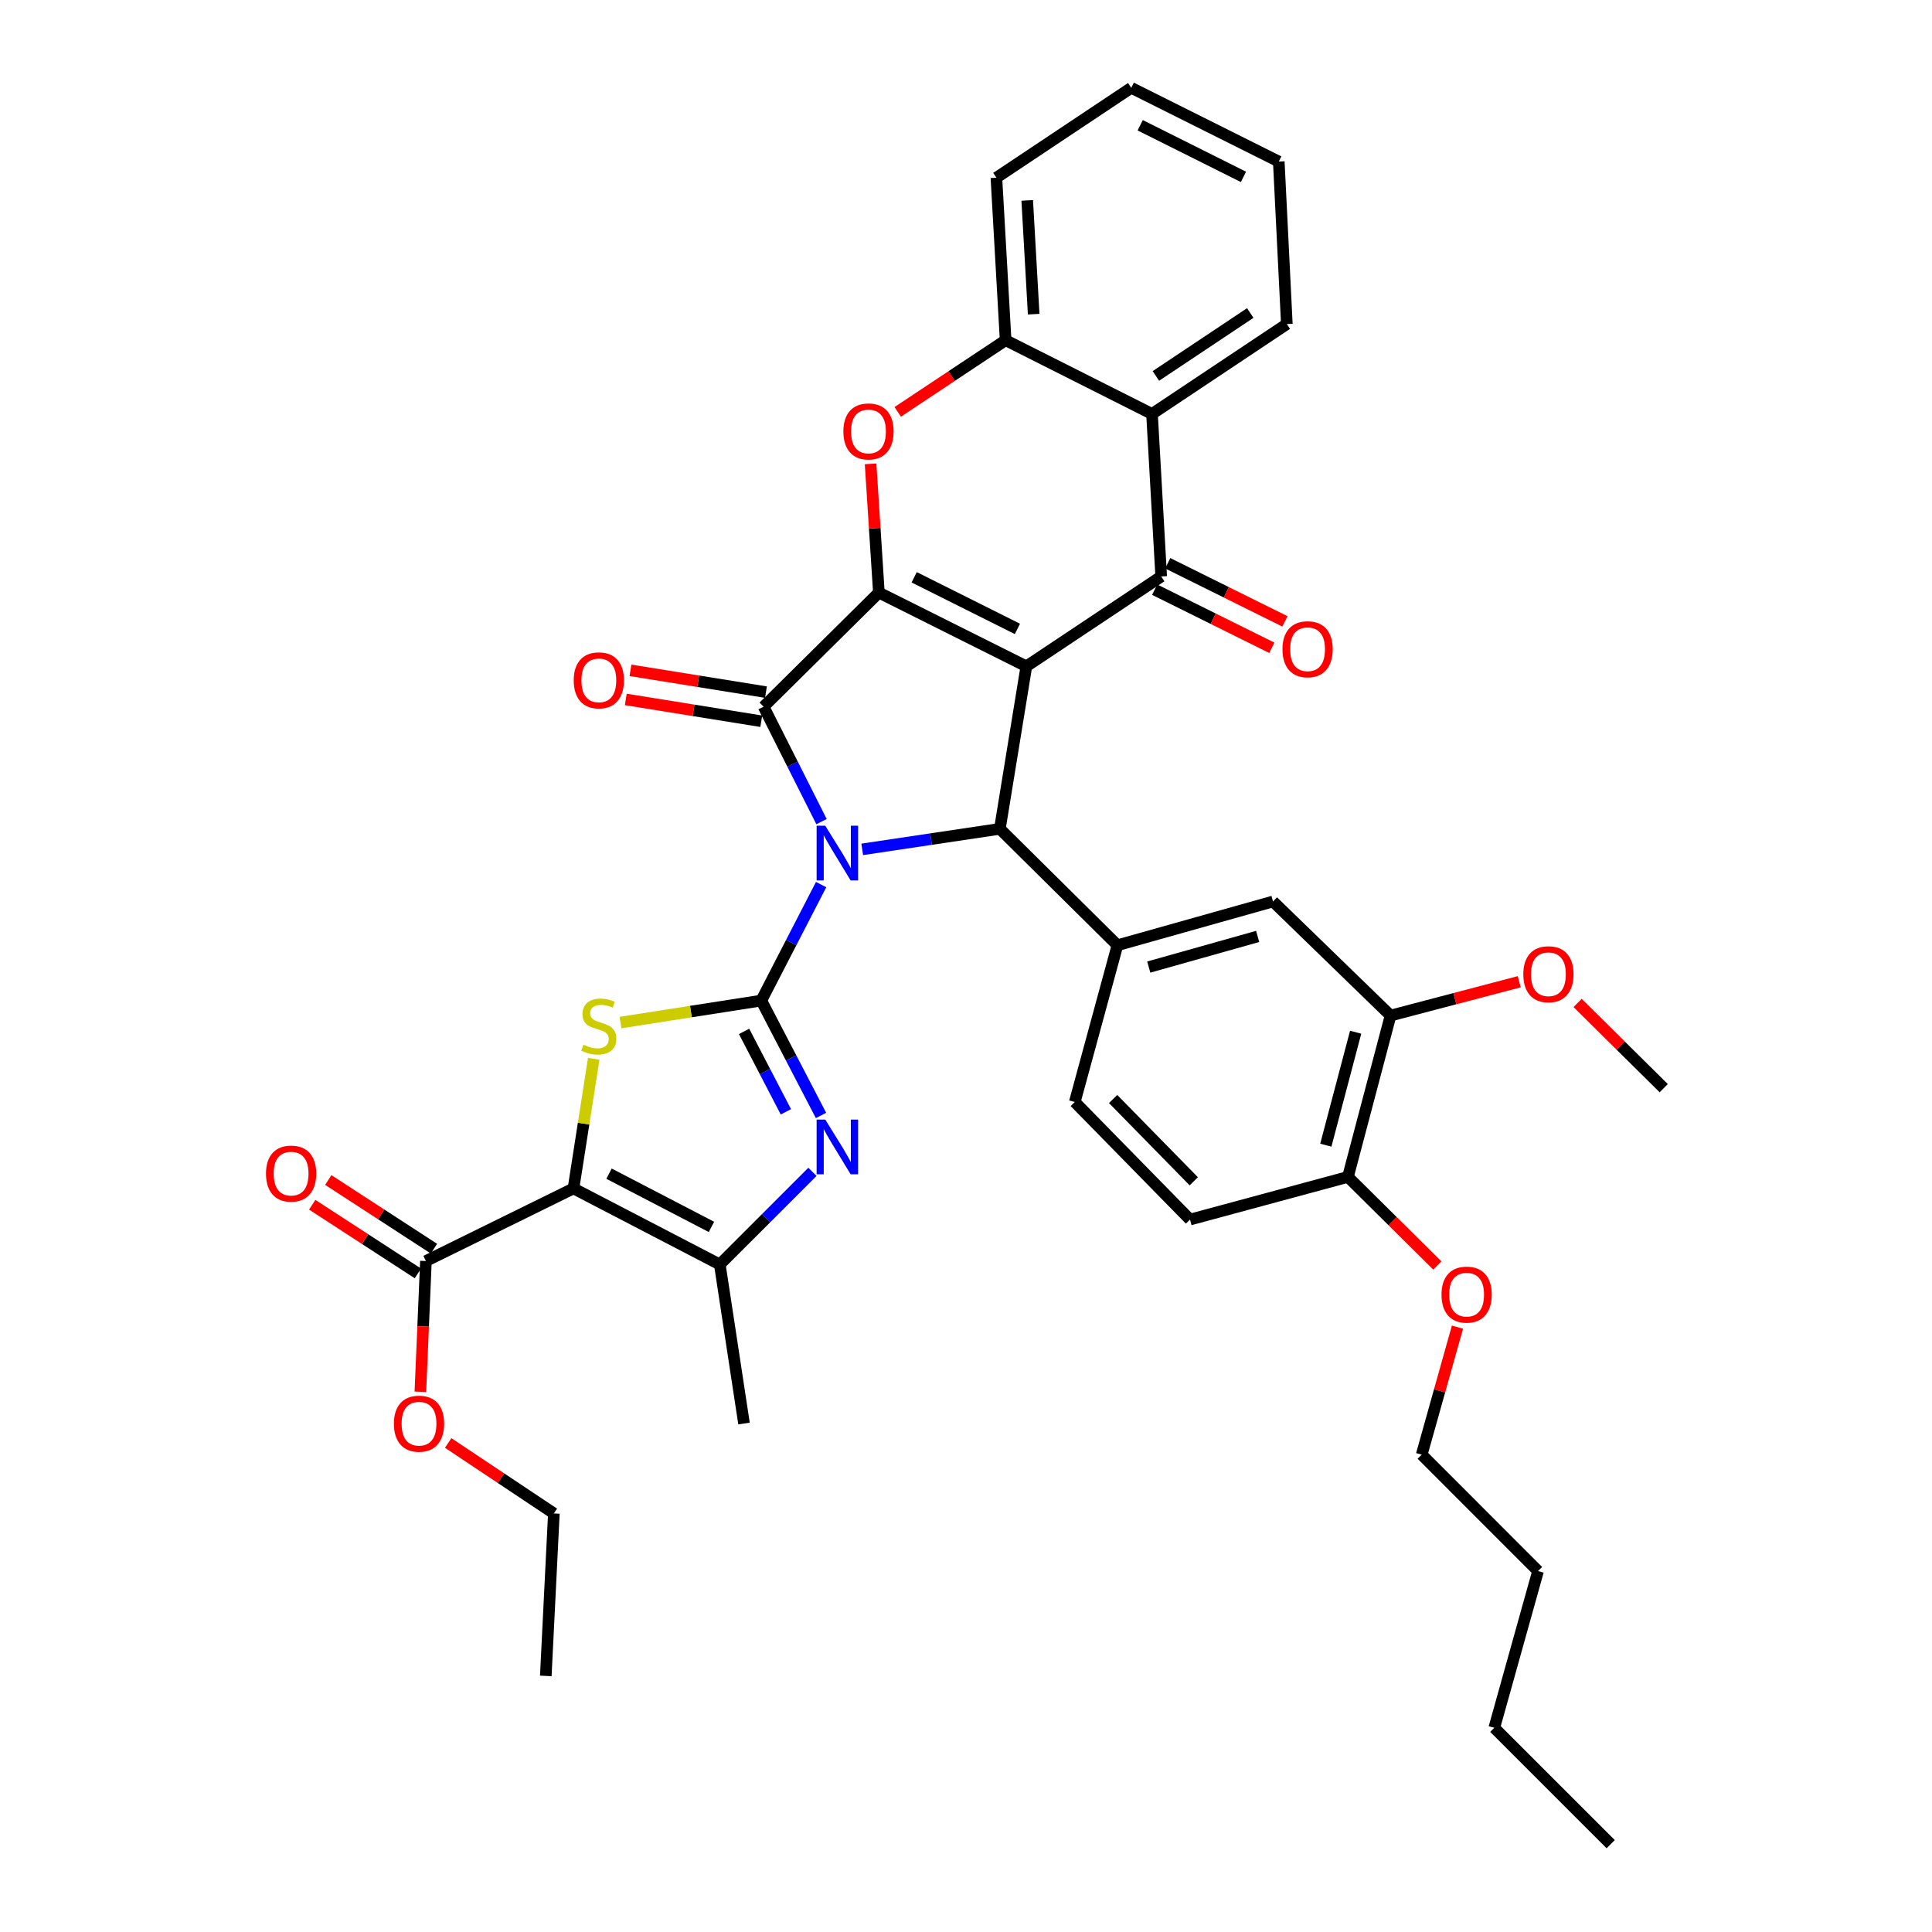 <?xml version='1.0' encoding='iso-8859-1'?>
<svg version='1.1' baseProfile='full'
              xmlns='http://www.w3.org/2000/svg'
                      xmlns:rdkit='http://www.rdkit.org/xml'
                      xmlns:xlink='http://www.w3.org/1999/xlink'
                  xml:space='preserve'
width='1000px' height='1000px' viewBox='0 0 1000 1000'>
<!-- END OF HEADER -->
<rect style='opacity:1.0;fill:#FFFFFF;stroke:none' width='1000' height='1000' x='0' y='0'> </rect>
<path class='bond-1' d='M 425.01,457.858 L 409.528,487.878' style='fill:none;fill-rule:evenodd;stroke:#0000FF;stroke-width:6px;stroke-linecap:butt;stroke-linejoin:miter;stroke-opacity:1' />
<path class='bond-1' d='M 409.528,487.878 L 394.047,517.898' style='fill:none;fill-rule:evenodd;stroke:#000000;stroke-width:6px;stroke-linecap:butt;stroke-linejoin:miter;stroke-opacity:1' />
<path class='bond-3' d='M 425.216,425.27 L 410.229,395.525' style='fill:none;fill-rule:evenodd;stroke:#0000FF;stroke-width:6px;stroke-linecap:butt;stroke-linejoin:miter;stroke-opacity:1' />
<path class='bond-3' d='M 410.229,395.525 L 395.242,365.781' style='fill:none;fill-rule:evenodd;stroke:#000000;stroke-width:6px;stroke-linecap:butt;stroke-linejoin:miter;stroke-opacity:1' />
<path class='bond-4' d='M 446.286,439.631 L 481.905,434.317' style='fill:none;fill-rule:evenodd;stroke:#0000FF;stroke-width:6px;stroke-linecap:butt;stroke-linejoin:miter;stroke-opacity:1' />
<path class='bond-4' d='M 481.905,434.317 L 517.524,429.003' style='fill:none;fill-rule:evenodd;stroke:#000000;stroke-width:6px;stroke-linecap:butt;stroke-linejoin:miter;stroke-opacity:1' />
<path class='bond-0' d='M 531.234,344.899 L 517.524,429.003' style='fill:none;fill-rule:evenodd;stroke:#000000;stroke-width:6px;stroke-linecap:butt;stroke-linejoin:miter;stroke-opacity:1' />
<path class='bond-7' d='M 531.234,344.899 L 601.035,298.378' style='fill:none;fill-rule:evenodd;stroke:#000000;stroke-width:6px;stroke-linecap:butt;stroke-linejoin:miter;stroke-opacity:1' />
<path class='bond-38' d='M 531.234,344.899 L 454.904,306.721' style='fill:none;fill-rule:evenodd;stroke:#000000;stroke-width:6px;stroke-linecap:butt;stroke-linejoin:miter;stroke-opacity:1' />
<path class='bond-38' d='M 526.611,325.523 L 473.18,298.799' style='fill:none;fill-rule:evenodd;stroke:#000000;stroke-width:6px;stroke-linecap:butt;stroke-linejoin:miter;stroke-opacity:1' />
<path class='bond-6' d='M 394.047,517.898 L 357.607,523.585' style='fill:none;fill-rule:evenodd;stroke:#000000;stroke-width:6px;stroke-linecap:butt;stroke-linejoin:miter;stroke-opacity:1' />
<path class='bond-6' d='M 357.607,523.585 L 321.167,529.273' style='fill:none;fill-rule:evenodd;stroke:#CCCC00;stroke-width:6px;stroke-linecap:butt;stroke-linejoin:miter;stroke-opacity:1' />
<path class='bond-8' d='M 394.047,517.898 L 409.499,547.627' style='fill:none;fill-rule:evenodd;stroke:#000000;stroke-width:6px;stroke-linecap:butt;stroke-linejoin:miter;stroke-opacity:1' />
<path class='bond-8' d='M 409.499,547.627 L 424.951,577.357' style='fill:none;fill-rule:evenodd;stroke:#0000FF;stroke-width:6px;stroke-linecap:butt;stroke-linejoin:miter;stroke-opacity:1' />
<path class='bond-8' d='M 385.141,533.854 L 395.958,554.665' style='fill:none;fill-rule:evenodd;stroke:#000000;stroke-width:6px;stroke-linecap:butt;stroke-linejoin:miter;stroke-opacity:1' />
<path class='bond-8' d='M 395.958,554.665 L 406.774,575.476' style='fill:none;fill-rule:evenodd;stroke:#0000FF;stroke-width:6px;stroke-linecap:butt;stroke-linejoin:miter;stroke-opacity:1' />
<path class='bond-2' d='M 454.904,306.721 L 395.242,365.781' style='fill:none;fill-rule:evenodd;stroke:#000000;stroke-width:6px;stroke-linecap:butt;stroke-linejoin:miter;stroke-opacity:1' />
<path class='bond-9' d='M 454.904,306.721 L 452.759,273.4' style='fill:none;fill-rule:evenodd;stroke:#000000;stroke-width:6px;stroke-linecap:butt;stroke-linejoin:miter;stroke-opacity:1' />
<path class='bond-9' d='M 452.759,273.4 L 450.613,240.079' style='fill:none;fill-rule:evenodd;stroke:#FF0000;stroke-width:6px;stroke-linecap:butt;stroke-linejoin:miter;stroke-opacity:1' />
<path class='bond-16' d='M 396.454,358.247 L 361.392,352.607' style='fill:none;fill-rule:evenodd;stroke:#000000;stroke-width:6px;stroke-linecap:butt;stroke-linejoin:miter;stroke-opacity:1' />
<path class='bond-16' d='M 361.392,352.607 L 326.331,346.967' style='fill:none;fill-rule:evenodd;stroke:#FF0000;stroke-width:6px;stroke-linecap:butt;stroke-linejoin:miter;stroke-opacity:1' />
<path class='bond-16' d='M 394.03,373.314 L 358.969,367.674' style='fill:none;fill-rule:evenodd;stroke:#000000;stroke-width:6px;stroke-linecap:butt;stroke-linejoin:miter;stroke-opacity:1' />
<path class='bond-16' d='M 358.969,367.674 L 323.907,362.035' style='fill:none;fill-rule:evenodd;stroke:#FF0000;stroke-width:6px;stroke-linecap:butt;stroke-linejoin:miter;stroke-opacity:1' />
<path class='bond-12' d='M 517.524,429.003 L 578.381,489.258' style='fill:none;fill-rule:evenodd;stroke:#000000;stroke-width:6px;stroke-linecap:butt;stroke-linejoin:miter;stroke-opacity:1' />
<path class='bond-5' d='M 296.835,615.126 L 302.07,581.578' style='fill:none;fill-rule:evenodd;stroke:#000000;stroke-width:6px;stroke-linecap:butt;stroke-linejoin:miter;stroke-opacity:1' />
<path class='bond-5' d='M 302.07,581.578 L 307.305,548.03' style='fill:none;fill-rule:evenodd;stroke:#CCCC00;stroke-width:6px;stroke-linecap:butt;stroke-linejoin:miter;stroke-opacity:1' />
<path class='bond-14' d='M 296.835,615.126 L 220.454,652.711' style='fill:none;fill-rule:evenodd;stroke:#000000;stroke-width:6px;stroke-linecap:butt;stroke-linejoin:miter;stroke-opacity:1' />
<path class='bond-39' d='M 296.835,615.126 L 372.571,654.491' style='fill:none;fill-rule:evenodd;stroke:#000000;stroke-width:6px;stroke-linecap:butt;stroke-linejoin:miter;stroke-opacity:1' />
<path class='bond-39' d='M 315.233,607.49 L 368.249,635.045' style='fill:none;fill-rule:evenodd;stroke:#000000;stroke-width:6px;stroke-linecap:butt;stroke-linejoin:miter;stroke-opacity:1' />
<path class='bond-11' d='M 601.035,298.378 L 596.279,214.257' style='fill:none;fill-rule:evenodd;stroke:#000000;stroke-width:6px;stroke-linecap:butt;stroke-linejoin:miter;stroke-opacity:1' />
<path class='bond-18' d='M 597.645,305.214 L 627.972,320.257' style='fill:none;fill-rule:evenodd;stroke:#000000;stroke-width:6px;stroke-linecap:butt;stroke-linejoin:miter;stroke-opacity:1' />
<path class='bond-18' d='M 627.972,320.257 L 658.3,335.301' style='fill:none;fill-rule:evenodd;stroke:#FF0000;stroke-width:6px;stroke-linecap:butt;stroke-linejoin:miter;stroke-opacity:1' />
<path class='bond-18' d='M 604.426,291.543 L 634.754,306.586' style='fill:none;fill-rule:evenodd;stroke:#000000;stroke-width:6px;stroke-linecap:butt;stroke-linejoin:miter;stroke-opacity:1' />
<path class='bond-18' d='M 634.754,306.586 L 665.082,321.63' style='fill:none;fill-rule:evenodd;stroke:#FF0000;stroke-width:6px;stroke-linecap:butt;stroke-linejoin:miter;stroke-opacity:1' />
<path class='bond-10' d='M 420.529,606.54 L 396.55,630.516' style='fill:none;fill-rule:evenodd;stroke:#0000FF;stroke-width:6px;stroke-linecap:butt;stroke-linejoin:miter;stroke-opacity:1' />
<path class='bond-10' d='M 396.55,630.516 L 372.571,654.491' style='fill:none;fill-rule:evenodd;stroke:#000000;stroke-width:6px;stroke-linecap:butt;stroke-linejoin:miter;stroke-opacity:1' />
<path class='bond-13' d='M 464.659,213.181 L 492.584,194.638' style='fill:none;fill-rule:evenodd;stroke:#FF0000;stroke-width:6px;stroke-linecap:butt;stroke-linejoin:miter;stroke-opacity:1' />
<path class='bond-13' d='M 492.584,194.638 L 520.509,176.096' style='fill:none;fill-rule:evenodd;stroke:#000000;stroke-width:6px;stroke-linecap:butt;stroke-linejoin:miter;stroke-opacity:1' />
<path class='bond-25' d='M 372.571,654.491 L 385.102,736.815' style='fill:none;fill-rule:evenodd;stroke:#000000;stroke-width:6px;stroke-linecap:butt;stroke-linejoin:miter;stroke-opacity:1' />
<path class='bond-26' d='M 596.279,214.257 L 666.064,167.737' style='fill:none;fill-rule:evenodd;stroke:#000000;stroke-width:6px;stroke-linecap:butt;stroke-linejoin:miter;stroke-opacity:1' />
<path class='bond-26' d='M 598.282,194.581 L 647.131,162.017' style='fill:none;fill-rule:evenodd;stroke:#000000;stroke-width:6px;stroke-linecap:butt;stroke-linejoin:miter;stroke-opacity:1' />
<path class='bond-40' d='M 596.279,214.257 L 520.509,176.096' style='fill:none;fill-rule:evenodd;stroke:#000000;stroke-width:6px;stroke-linecap:butt;stroke-linejoin:miter;stroke-opacity:1' />
<path class='bond-15' d='M 578.381,489.258 L 658.908,466.604' style='fill:none;fill-rule:evenodd;stroke:#000000;stroke-width:6px;stroke-linecap:butt;stroke-linejoin:miter;stroke-opacity:1' />
<path class='bond-15' d='M 594.593,500.551 L 650.962,484.693' style='fill:none;fill-rule:evenodd;stroke:#000000;stroke-width:6px;stroke-linecap:butt;stroke-linejoin:miter;stroke-opacity:1' />
<path class='bond-19' d='M 578.381,489.258 L 556.304,570.395' style='fill:none;fill-rule:evenodd;stroke:#000000;stroke-width:6px;stroke-linecap:butt;stroke-linejoin:miter;stroke-opacity:1' />
<path class='bond-28' d='M 520.509,176.096 L 515.735,91.975' style='fill:none;fill-rule:evenodd;stroke:#000000;stroke-width:6px;stroke-linecap:butt;stroke-linejoin:miter;stroke-opacity:1' />
<path class='bond-28' d='M 535.029,162.613 L 531.688,103.728' style='fill:none;fill-rule:evenodd;stroke:#000000;stroke-width:6px;stroke-linecap:butt;stroke-linejoin:miter;stroke-opacity:1' />
<path class='bond-21' d='M 224.612,646.312 L 197.264,628.541' style='fill:none;fill-rule:evenodd;stroke:#000000;stroke-width:6px;stroke-linecap:butt;stroke-linejoin:miter;stroke-opacity:1' />
<path class='bond-21' d='M 197.264,628.541 L 169.916,610.77' style='fill:none;fill-rule:evenodd;stroke:#FF0000;stroke-width:6px;stroke-linecap:butt;stroke-linejoin:miter;stroke-opacity:1' />
<path class='bond-21' d='M 216.297,659.109 L 188.949,641.338' style='fill:none;fill-rule:evenodd;stroke:#000000;stroke-width:6px;stroke-linecap:butt;stroke-linejoin:miter;stroke-opacity:1' />
<path class='bond-21' d='M 188.949,641.338 L 161.601,623.567' style='fill:none;fill-rule:evenodd;stroke:#FF0000;stroke-width:6px;stroke-linecap:butt;stroke-linejoin:miter;stroke-opacity:1' />
<path class='bond-23' d='M 220.454,652.711 L 219.018,686.551' style='fill:none;fill-rule:evenodd;stroke:#000000;stroke-width:6px;stroke-linecap:butt;stroke-linejoin:miter;stroke-opacity:1' />
<path class='bond-23' d='M 219.018,686.551 L 217.582,720.391' style='fill:none;fill-rule:evenodd;stroke:#FF0000;stroke-width:6px;stroke-linecap:butt;stroke-linejoin:miter;stroke-opacity:1' />
<path class='bond-17' d='M 658.908,466.604 L 719.748,525.655' style='fill:none;fill-rule:evenodd;stroke:#000000;stroke-width:6px;stroke-linecap:butt;stroke-linejoin:miter;stroke-opacity:1' />
<path class='bond-24' d='M 719.748,525.655 L 753.049,516.903' style='fill:none;fill-rule:evenodd;stroke:#000000;stroke-width:6px;stroke-linecap:butt;stroke-linejoin:miter;stroke-opacity:1' />
<path class='bond-24' d='M 753.049,516.903 L 786.349,508.151' style='fill:none;fill-rule:evenodd;stroke:#FF0000;stroke-width:6px;stroke-linecap:butt;stroke-linejoin:miter;stroke-opacity:1' />
<path class='bond-41' d='M 719.748,525.655 L 697.688,609.166' style='fill:none;fill-rule:evenodd;stroke:#000000;stroke-width:6px;stroke-linecap:butt;stroke-linejoin:miter;stroke-opacity:1' />
<path class='bond-41' d='M 701.684,534.284 L 686.242,592.742' style='fill:none;fill-rule:evenodd;stroke:#000000;stroke-width:6px;stroke-linecap:butt;stroke-linejoin:miter;stroke-opacity:1' />
<path class='bond-22' d='M 556.304,570.395 L 615.949,631.252' style='fill:none;fill-rule:evenodd;stroke:#000000;stroke-width:6px;stroke-linecap:butt;stroke-linejoin:miter;stroke-opacity:1' />
<path class='bond-22' d='M 576.15,568.842 L 617.901,611.442' style='fill:none;fill-rule:evenodd;stroke:#000000;stroke-width:6px;stroke-linecap:butt;stroke-linejoin:miter;stroke-opacity:1' />
<path class='bond-20' d='M 697.688,609.166 L 615.949,631.252' style='fill:none;fill-rule:evenodd;stroke:#000000;stroke-width:6px;stroke-linecap:butt;stroke-linejoin:miter;stroke-opacity:1' />
<path class='bond-27' d='M 697.688,609.166 L 720.823,632.082' style='fill:none;fill-rule:evenodd;stroke:#000000;stroke-width:6px;stroke-linecap:butt;stroke-linejoin:miter;stroke-opacity:1' />
<path class='bond-27' d='M 720.823,632.082 L 743.959,654.997' style='fill:none;fill-rule:evenodd;stroke:#FF0000;stroke-width:6px;stroke-linecap:butt;stroke-linejoin:miter;stroke-opacity:1' />
<path class='bond-29' d='M 231.982,746.882 L 259.33,765.117' style='fill:none;fill-rule:evenodd;stroke:#FF0000;stroke-width:6px;stroke-linecap:butt;stroke-linejoin:miter;stroke-opacity:1' />
<path class='bond-29' d='M 259.33,765.117 L 286.678,783.352' style='fill:none;fill-rule:evenodd;stroke:#000000;stroke-width:6px;stroke-linecap:butt;stroke-linejoin:miter;stroke-opacity:1' />
<path class='bond-31' d='M 816.561,519.122 L 838.85,541.181' style='fill:none;fill-rule:evenodd;stroke:#FF0000;stroke-width:6px;stroke-linecap:butt;stroke-linejoin:miter;stroke-opacity:1' />
<path class='bond-31' d='M 838.85,541.181 L 861.14,563.239' style='fill:none;fill-rule:evenodd;stroke:#000000;stroke-width:6px;stroke-linecap:butt;stroke-linejoin:miter;stroke-opacity:1' />
<path class='bond-34' d='M 666.064,167.737 L 661.892,83.624' style='fill:none;fill-rule:evenodd;stroke:#000000;stroke-width:6px;stroke-linecap:butt;stroke-linejoin:miter;stroke-opacity:1' />
<path class='bond-30' d='M 754.377,686.927 L 745.121,719.926' style='fill:none;fill-rule:evenodd;stroke:#FF0000;stroke-width:6px;stroke-linecap:butt;stroke-linejoin:miter;stroke-opacity:1' />
<path class='bond-30' d='M 745.121,719.926 L 735.865,752.924' style='fill:none;fill-rule:evenodd;stroke:#000000;stroke-width:6px;stroke-linecap:butt;stroke-linejoin:miter;stroke-opacity:1' />
<path class='bond-35' d='M 515.735,91.975 L 585.537,45.455' style='fill:none;fill-rule:evenodd;stroke:#000000;stroke-width:6px;stroke-linecap:butt;stroke-linejoin:miter;stroke-opacity:1' />
<path class='bond-36' d='M 286.678,783.352 L 282.498,867.457' style='fill:none;fill-rule:evenodd;stroke:#000000;stroke-width:6px;stroke-linecap:butt;stroke-linejoin:miter;stroke-opacity:1' />
<path class='bond-32' d='M 735.865,752.924 L 796.095,813.179' style='fill:none;fill-rule:evenodd;stroke:#000000;stroke-width:6px;stroke-linecap:butt;stroke-linejoin:miter;stroke-opacity:1' />
<path class='bond-33' d='M 796.095,813.179 L 773.441,894.307' style='fill:none;fill-rule:evenodd;stroke:#000000;stroke-width:6px;stroke-linecap:butt;stroke-linejoin:miter;stroke-opacity:1' />
<path class='bond-37' d='M 773.441,894.307 L 833.696,954.545' style='fill:none;fill-rule:evenodd;stroke:#000000;stroke-width:6px;stroke-linecap:butt;stroke-linejoin:miter;stroke-opacity:1' />
<path class='bond-42' d='M 661.892,83.624 L 585.537,45.455' style='fill:none;fill-rule:evenodd;stroke:#000000;stroke-width:6px;stroke-linecap:butt;stroke-linejoin:miter;stroke-opacity:1' />
<path class='bond-42' d='M 643.615,91.549 L 590.167,64.83' style='fill:none;fill-rule:evenodd;stroke:#000000;stroke-width:6px;stroke-linecap:butt;stroke-linejoin:miter;stroke-opacity:1' />
<path  class='atom-0' d='M 427.16 427.391
L 436.44 442.391
Q 437.36 443.871, 438.84 446.551
Q 440.32 449.231, 440.4 449.391
L 440.4 427.391
L 444.16 427.391
L 444.16 455.711
L 440.28 455.711
L 430.32 439.311
Q 429.16 437.391, 427.92 435.191
Q 426.72 432.991, 426.36 432.311
L 426.36 455.711
L 422.68 455.711
L 422.68 427.391
L 427.16 427.391
' fill='#0000FF'/>
<path  class='atom-7' d='M 301.959 540.742
Q 302.279 540.862, 303.599 541.422
Q 304.919 541.982, 306.359 542.342
Q 307.839 542.662, 309.279 542.662
Q 311.959 542.662, 313.519 541.382
Q 315.079 540.062, 315.079 537.782
Q 315.079 536.222, 314.279 535.262
Q 313.519 534.302, 312.319 533.782
Q 311.119 533.262, 309.119 532.662
Q 306.599 531.902, 305.079 531.182
Q 303.599 530.462, 302.519 528.942
Q 301.479 527.422, 301.479 524.862
Q 301.479 521.302, 303.879 519.102
Q 306.319 516.902, 311.119 516.902
Q 314.399 516.902, 318.119 518.462
L 317.199 521.542
Q 313.799 520.142, 311.239 520.142
Q 308.479 520.142, 306.959 521.302
Q 305.439 522.422, 305.479 524.382
Q 305.479 525.902, 306.239 526.822
Q 307.039 527.742, 308.159 528.262
Q 309.319 528.782, 311.239 529.382
Q 313.799 530.182, 315.319 530.982
Q 316.839 531.782, 317.919 533.422
Q 319.039 535.022, 319.039 537.782
Q 319.039 541.702, 316.399 543.822
Q 313.799 545.902, 309.439 545.902
Q 306.919 545.902, 304.999 545.342
Q 303.119 544.822, 300.879 543.902
L 301.959 540.742
' fill='#CCCC00'/>
<path  class='atom-9' d='M 427.16 579.491
L 436.44 594.491
Q 437.36 595.971, 438.84 598.651
Q 440.32 601.331, 440.4 601.491
L 440.4 579.491
L 444.16 579.491
L 444.16 607.811
L 440.28 607.811
L 430.32 591.411
Q 429.16 589.491, 427.92 587.291
Q 426.72 585.091, 426.36 584.411
L 426.36 607.811
L 422.68 607.811
L 422.68 579.491
L 427.16 579.491
' fill='#0000FF'/>
<path  class='atom-10' d='M 436.529 223.307
Q 436.529 216.507, 439.889 212.707
Q 443.249 208.907, 449.529 208.907
Q 455.809 208.907, 459.169 212.707
Q 462.529 216.507, 462.529 223.307
Q 462.529 230.187, 459.129 234.107
Q 455.729 237.987, 449.529 237.987
Q 443.289 237.987, 439.889 234.107
Q 436.529 230.227, 436.529 223.307
M 449.529 234.787
Q 453.849 234.787, 456.169 231.907
Q 458.529 228.987, 458.529 223.307
Q 458.529 217.747, 456.169 214.947
Q 453.849 212.107, 449.529 212.107
Q 445.209 212.107, 442.849 214.907
Q 440.529 217.707, 440.529 223.307
Q 440.529 229.027, 442.849 231.907
Q 445.209 234.787, 449.529 234.787
' fill='#FF0000'/>
<path  class='atom-17' d='M 296.959 352.143
Q 296.959 345.343, 300.319 341.543
Q 303.679 337.743, 309.959 337.743
Q 316.239 337.743, 319.599 341.543
Q 322.959 345.343, 322.959 352.143
Q 322.959 359.023, 319.559 362.943
Q 316.159 366.823, 309.959 366.823
Q 303.719 366.823, 300.319 362.943
Q 296.959 359.063, 296.959 352.143
M 309.959 363.623
Q 314.279 363.623, 316.599 360.743
Q 318.959 357.823, 318.959 352.143
Q 318.959 346.583, 316.599 343.783
Q 314.279 340.943, 309.959 340.943
Q 305.639 340.943, 303.279 343.743
Q 300.959 346.543, 300.959 352.143
Q 300.959 357.863, 303.279 360.743
Q 305.639 363.623, 309.959 363.623
' fill='#FF0000'/>
<path  class='atom-19' d='M 663.806 336.042
Q 663.806 329.242, 667.166 325.442
Q 670.526 321.642, 676.806 321.642
Q 683.086 321.642, 686.446 325.442
Q 689.806 329.242, 689.806 336.042
Q 689.806 342.922, 686.406 346.842
Q 683.006 350.722, 676.806 350.722
Q 670.566 350.722, 667.166 346.842
Q 663.806 342.962, 663.806 336.042
M 676.806 347.522
Q 681.126 347.522, 683.446 344.642
Q 685.806 341.722, 685.806 336.042
Q 685.806 330.482, 683.446 327.682
Q 681.126 324.842, 676.806 324.842
Q 672.486 324.842, 670.126 327.642
Q 667.806 330.442, 667.806 336.042
Q 667.806 341.762, 670.126 344.642
Q 672.486 347.522, 676.806 347.522
' fill='#FF0000'/>
<path  class='atom-22' d='M 137.678 607.449
Q 137.678 600.649, 141.038 596.849
Q 144.398 593.049, 150.678 593.049
Q 156.958 593.049, 160.318 596.849
Q 163.678 600.649, 163.678 607.449
Q 163.678 614.329, 160.278 618.249
Q 156.878 622.129, 150.678 622.129
Q 144.438 622.129, 141.038 618.249
Q 137.678 614.369, 137.678 607.449
M 150.678 618.929
Q 154.998 618.929, 157.318 616.049
Q 159.678 613.129, 159.678 607.449
Q 159.678 601.889, 157.318 599.089
Q 154.998 596.249, 150.678 596.249
Q 146.358 596.249, 143.998 599.049
Q 141.678 601.849, 141.678 607.449
Q 141.678 613.169, 143.998 616.049
Q 146.358 618.929, 150.678 618.929
' fill='#FF0000'/>
<path  class='atom-24' d='M 203.885 736.895
Q 203.885 730.095, 207.245 726.295
Q 210.605 722.495, 216.885 722.495
Q 223.165 722.495, 226.525 726.295
Q 229.885 730.095, 229.885 736.895
Q 229.885 743.775, 226.485 747.695
Q 223.085 751.575, 216.885 751.575
Q 210.645 751.575, 207.245 747.695
Q 203.885 743.815, 203.885 736.895
M 216.885 748.375
Q 221.205 748.375, 223.525 745.495
Q 225.885 742.575, 225.885 736.895
Q 225.885 731.335, 223.525 728.535
Q 221.205 725.695, 216.885 725.695
Q 212.565 725.695, 210.205 728.495
Q 207.885 731.295, 207.885 736.895
Q 207.885 742.615, 210.205 745.495
Q 212.565 748.375, 216.885 748.375
' fill='#FF0000'/>
<path  class='atom-25' d='M 788.462 504.26
Q 788.462 497.46, 791.822 493.66
Q 795.182 489.86, 801.462 489.86
Q 807.742 489.86, 811.102 493.66
Q 814.462 497.46, 814.462 504.26
Q 814.462 511.14, 811.062 515.06
Q 807.662 518.94, 801.462 518.94
Q 795.222 518.94, 791.822 515.06
Q 788.462 511.18, 788.462 504.26
M 801.462 515.74
Q 805.782 515.74, 808.102 512.86
Q 810.462 509.94, 810.462 504.26
Q 810.462 498.7, 808.102 495.9
Q 805.782 493.06, 801.462 493.06
Q 797.142 493.06, 794.782 495.86
Q 792.462 498.66, 792.462 504.26
Q 792.462 509.98, 794.782 512.86
Q 797.142 515.74, 801.462 515.74
' fill='#FF0000'/>
<path  class='atom-28' d='M 746.121 670.095
Q 746.121 663.295, 749.481 659.495
Q 752.841 655.695, 759.121 655.695
Q 765.401 655.695, 768.761 659.495
Q 772.121 663.295, 772.121 670.095
Q 772.121 676.975, 768.721 680.895
Q 765.321 684.775, 759.121 684.775
Q 752.881 684.775, 749.481 680.895
Q 746.121 677.015, 746.121 670.095
M 759.121 681.575
Q 763.441 681.575, 765.761 678.695
Q 768.121 675.775, 768.121 670.095
Q 768.121 664.535, 765.761 661.735
Q 763.441 658.895, 759.121 658.895
Q 754.801 658.895, 752.441 661.695
Q 750.121 664.495, 750.121 670.095
Q 750.121 675.815, 752.441 678.695
Q 754.801 681.575, 759.121 681.575
' fill='#FF0000'/>
</svg>
